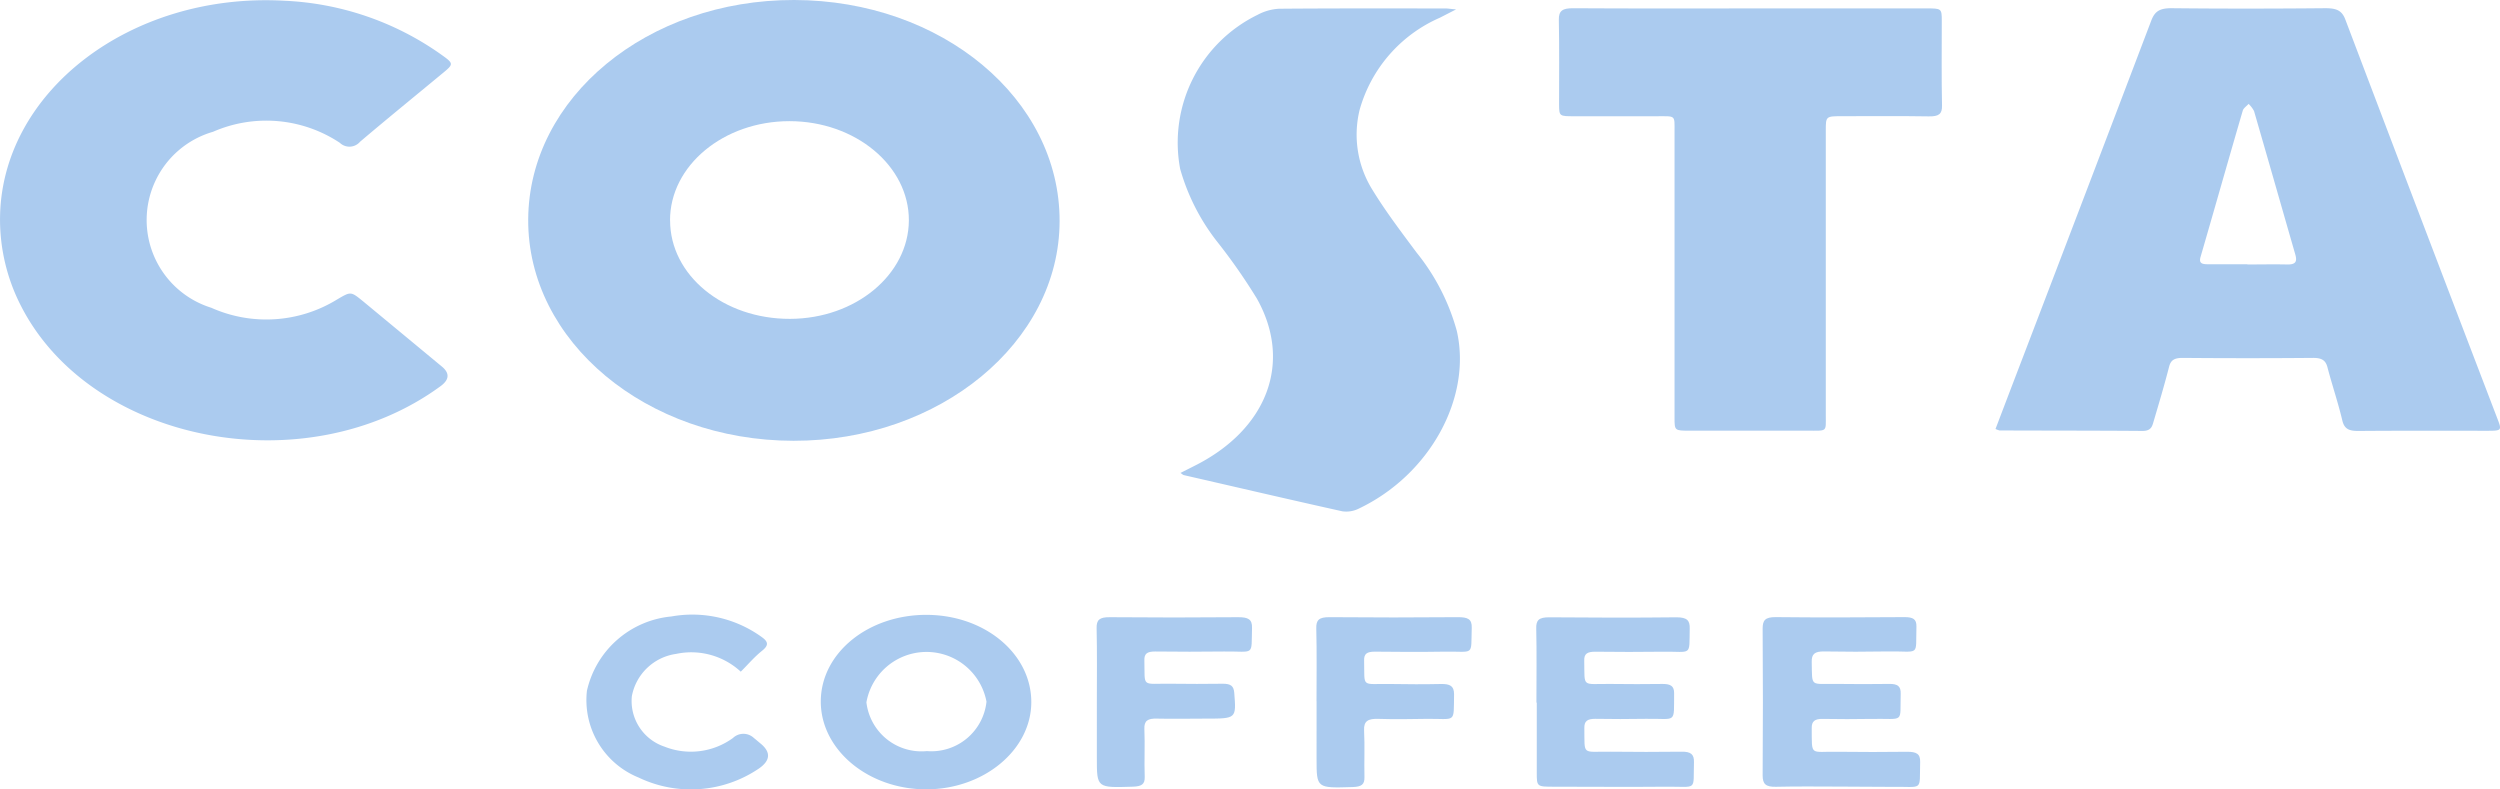 <svg xmlns="http://www.w3.org/2000/svg" width="94.689" height="29.901" viewBox="0 0 94.689 29.901">
  <g id="Group_155480" data-name="Group 155480" transform="translate(-601.86 -904.963)">
    <path id="Path_118216" data-name="Path 118216" d="M384.733,7c5.586.011,10.065,3.742,10.053,8.378-.009,4.586-4.536,8.324-10.079,8.317-5.572-.007-10.073-3.763-10.048-8.385S379.182,6.989,384.733,7Zm-4.7,8.349c0,2.079,2.023,3.735,4.544,3.728,2.478-.007,4.488-1.673,4.5-3.728.007-2.072-2.028-3.76-4.523-3.76S380.027,13.274,380.031,15.349Z" transform="translate(247.207 897.963)" fill="#abcbef"/>
    <path id="Path_118217" data-name="Path 118217" d="M419.271,23.187q.514-1.351,1.033-2.706,2.438-6.372,4.862-12.75c.137-.367.325-.484.78-.481,1.942.021,3.879.018,5.821,0,.416,0,.627.082.759.442q2.863,7.552,5.753,15.1c.176.456.168.463-.4.463-1.624,0-3.249-.007-4.87.007-.36,0-.523-.082-.6-.388-.159-.676-.386-1.339-.562-2.012-.068-.274-.214-.37-.557-.367-1.642.014-3.289.014-4.931,0-.316,0-.45.085-.514.338-.176.687-.381,1.374-.583,2.058-.055.189-.09.374-.432.37-1.8-.014-3.605-.011-5.406-.018A.845.845,0,0,1,419.271,23.187Zm9.542-6.231c.493,0,.99-.011,1.484,0,.348.011.4-.11.334-.36-.523-1.816-1.041-3.635-1.568-5.451a1.08,1.08,0,0,0-.206-.271c-.073.082-.189.157-.219.249-.541,1.848-1.063,3.7-1.6,5.544-.072.249.056.281.292.281h1.484Z" transform="translate(258.17 898.024)" fill="#abcbef"/>
    <path id="Path_118218" data-name="Path 118218" d="M358.6,15.334c-.009-4.828,4.931-8.634,10.764-8.307a11.1,11.1,0,0,1,5.928,2.026c.506.36.5.367.051.737-1.036.858-2.083,1.709-3.107,2.578a.527.527,0,0,1-.767.039,5.037,5.037,0,0,0-4.8-.417,3.479,3.479,0,0,0-.069,6.665,5.114,5.114,0,0,0,4.766-.313c.523-.306.514-.313.987.071q1.491,1.234,2.984,2.471.45.374-.051.741c-5.106,3.742-13.277,2.161-15.913-3.08A7.169,7.169,0,0,1,358.6,15.334Z" transform="translate(243.261 897.964)" fill="#abcbef"/>
    <path id="Path_118219" data-name="Path 118219" d="M394.517,24.851l.506-.256c2.769-1.374,3.751-3.913,2.392-6.341a21.78,21.78,0,0,0-1.482-2.129,7.976,7.976,0,0,1-1.428-2.791A5.386,5.386,0,0,1,397.436,7.5a1.943,1.943,0,0,1,.82-.231c2.1-.018,4.2-.011,6.3-.011.077,0,.154.014.4.036l-.618.317a5.392,5.392,0,0,0-3.035,3.486,3.947,3.947,0,0,0,.48,3.023c.5.819,1.094,1.6,1.672,2.378a8.135,8.135,0,0,1,1.527,2.969c.583,2.528-1.02,5.465-3.73,6.744a1.055,1.055,0,0,1-.605.093c-2.006-.445-4-.912-6.006-1.371C394.607,24.923,394.582,24.894,394.517,24.851Z" transform="translate(252.054 898.025)" fill="#abcbef"/>
    <path id="Path_118220" data-name="Path 118220" d="M413.246,7.257H419.9c.592,0,.6,0,.6.477,0,1.068-.013,2.133.009,3.2.009.324-.12.42-.506.413-1.089-.018-2.178-.007-3.266-.007-.63,0-.63,0-.63.545V22.671c0,.641.069.58-.7.58h-4.455c-.571,0-.574,0-.574-.495V11.922c0-.641.056-.58-.708-.58h-3.091c-.566,0-.57,0-.574-.449,0-1.068.012-2.133-.009-3.2-.009-.352.146-.445.549-.442,2.237.014,4.475.007,6.712.007Z" transform="translate(254.906 898.024)" fill="#abcbef"/>
    <path id="Path_118221" data-name="Path 118221" d="M391.528,29.01c-.009,1.805-1.8,3.29-3.978,3.293-2.2,0-4-1.5-3.995-3.333s1.8-3.293,4.037-3.276C389.792,25.713,391.536,27.184,391.528,29.01Zm-3.96,1.844a2.1,2.1,0,0,0,2.263-1.873,2.312,2.312,0,0,0-4.548.025A2.1,2.1,0,0,0,387.568,30.855Z" transform="translate(249.393 902.557)" fill="#abcbef"/>
    <path id="Path_118222" data-name="Path 118222" d="M415.2,32.183c-.832,0-1.664-.014-2.5.007-.395.011-.511-.107-.511-.427q.02-2.783,0-5.565c0-.306.086-.438.5-.434,1.626.018,3.25.011,4.875,0,.321,0,.458.075.45.36-.034,1.164.163.919-1.114.94-.793.014-1.587.014-2.376,0-.364-.007-.485.1-.476.4.021.979-.077.815.969.83.652.007,1.308.011,1.96,0,.33-.007.45.093.441.374-.034,1.143.172.929-1.11.951-.613.011-1.226.011-1.844,0-.309-.007-.42.1-.416.345.009,1.1-.081.879,1,.9.87.011,1.744.011,2.615,0,.343,0,.5.071.492.385-.034,1.15.154.922-1.119.944C416.435,32.194,415.822,32.183,415.2,32.183Z" transform="translate(256.432 902.573)" fill="#abcbef"/>
    <path id="Path_118223" data-name="Path 118223" d="M405.315,29c0-.936.014-1.873-.007-2.806-.009-.317.1-.427.5-.424,1.6.014,3.21.018,4.813,0,.4,0,.511.121.5.431-.021,1.065.1.858-1.025.872-.852.011-1.7.011-2.555,0-.3,0-.424.078-.415.338.021,1.054-.112.869,1.015.883.651.011,1.308.007,1.96,0,.3,0,.429.085.429.342-.012,1.2.116.958-1.085.979q-.951.016-1.9,0c-.3,0-.42.085-.415.345.016,1.068-.112.887,1,.9q1.338.016,2.676,0c.36-.007.485.1.476.4-.035,1.114.158.915-1.076.926-1.407.014-2.812,0-4.218,0-.656,0-.66,0-.66-.527V29Z" transform="translate(254.738 902.574)" fill="#abcbef"/>
    <path id="Path_118224" data-name="Path 118224" d="M382.275,27.843a2.759,2.759,0,0,0-2.443-.669,1.987,1.987,0,0,0-1.677,1.6,1.822,1.822,0,0,0,1.235,1.912,2.707,2.707,0,0,0,2.594-.327.576.576,0,0,1,.793,0c.086.068.167.139.253.21q.6.495-.074.954a4.587,4.587,0,0,1-4.543.335,3.166,3.166,0,0,1-1.96-3.286,3.624,3.624,0,0,1,3.2-2.816,4.488,4.488,0,0,1,3.426.783c.253.182.257.313.012.513-.3.239-.536.523-.81.794Z" transform="translate(247.637 902.556)" fill="#abcbef"/>
    <path id="Path_118225" data-name="Path 118225" d="M391.95,28.942c0-.919.012-1.837-.009-2.756-.009-.32.111-.424.5-.42q2.431.021,4.866,0c.369,0,.532.075.52.409-.031,1.09.115.876-1.059.89q-1.306.016-2.611,0c-.309,0-.416.085-.407.342.026,1.047-.133.865,1.012.879.651.011,1.308.007,1.96,0,.3,0,.411.085.432.342.077.983.086.979-1.084.979-.613,0-1.227.014-1.84,0-.355-.011-.492.082-.48.392.026.605-.009,1.214.013,1.819.009.281-.125.356-.45.367-1.363.043-1.363.05-1.363-1.082V28.942Z" transform="translate(251.454 902.574)" fill="#abcbef"/>
    <path id="Path_118226" data-name="Path 118226" d="M398.629,28.945c0-.919.014-1.837-.009-2.756-.008-.313.1-.427.5-.424,1.619.014,3.245.014,4.865,0,.365,0,.537.064.523.406-.034,1.1.121.879-1.054.9-.871.014-1.74.011-2.611,0-.3,0-.42.075-.411.338.025,1.057-.133.869,1.007.887.635.011,1.266.014,1.9,0,.348-.007.5.075.5.388-.021,1.139.1.915-1.08.933-.592.011-1.187.018-1.779,0-.4-.014-.567.082-.549.438.03.587,0,1.182.014,1.77.007.278-.112.363-.442.374-1.372.043-1.372.05-1.372-1.075V28.952Z" transform="translate(253.095 902.574)" fill="#abcbef"/>
  </g>
</svg>
